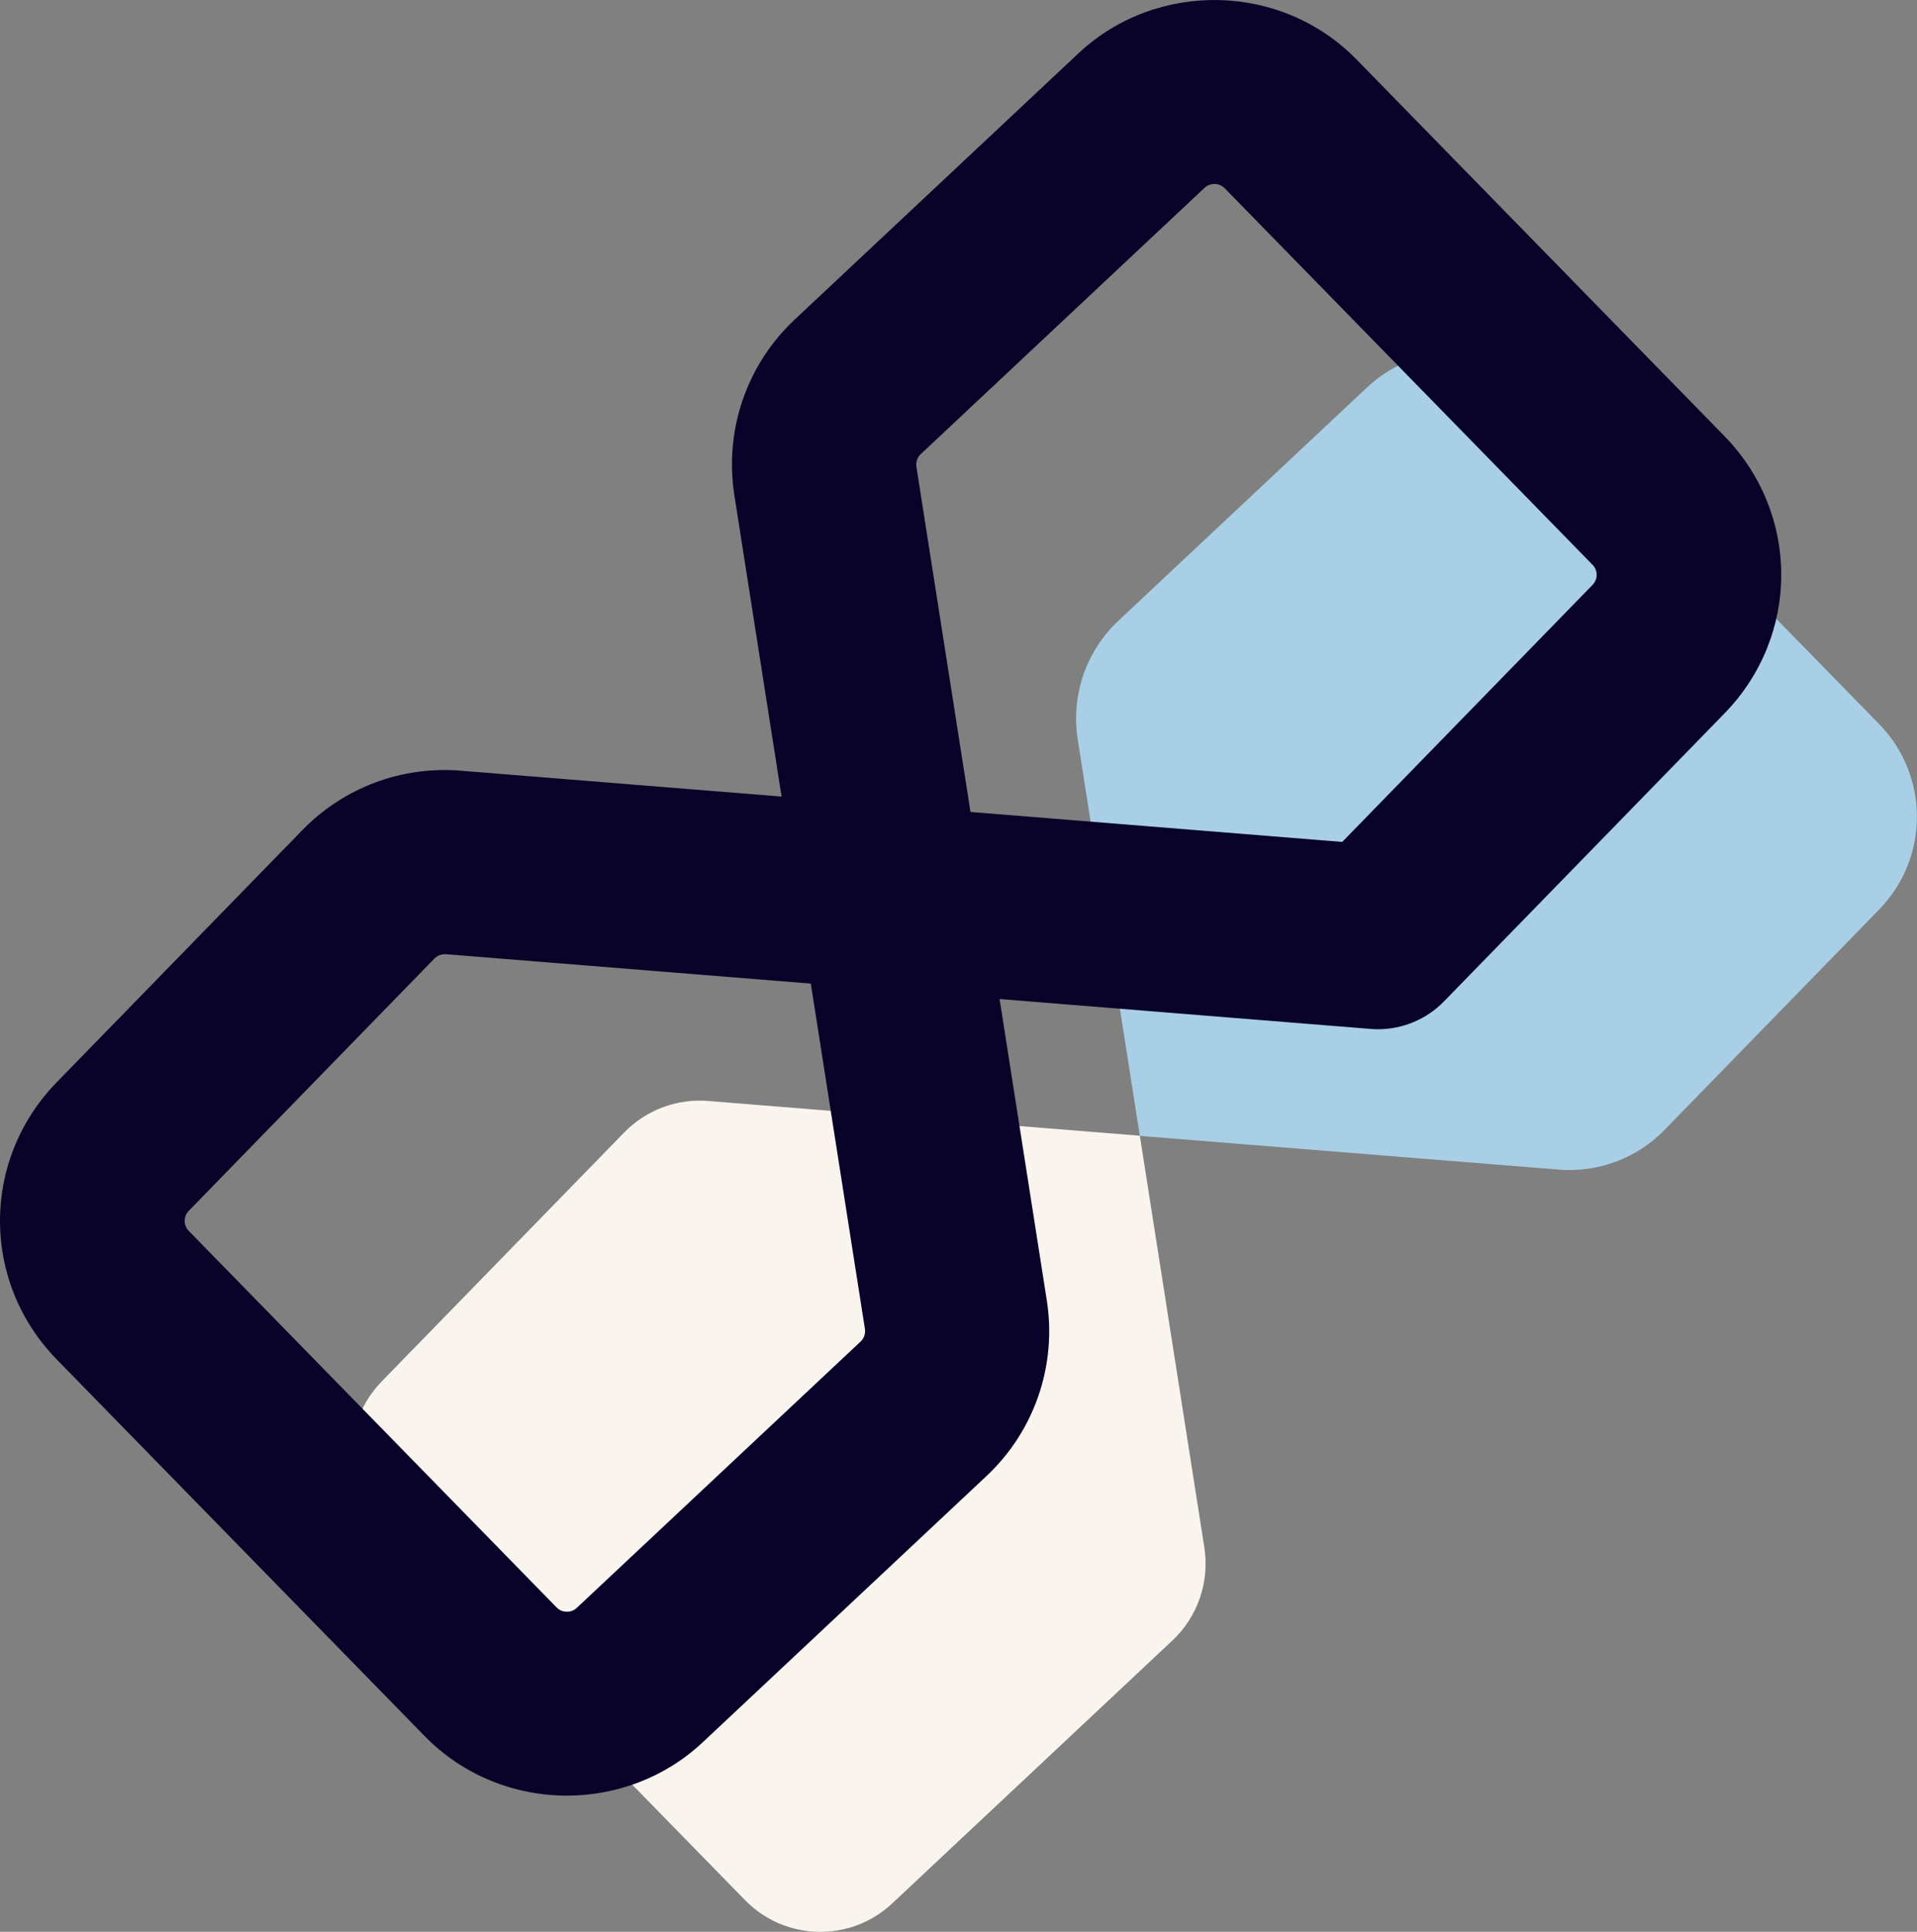 <?xml version="1.0" encoding="UTF-8"?><svg id="Layer_2" xmlns="http://www.w3.org/2000/svg" viewBox="0 0 235.96 237.82"><rect x="0" y="0" width="235.96" height="237.82" fill="#808080" stroke="none"/><defs><style>.cls-1{fill:#faf4ef;}.cls-2{fill:#a8cfe5;}.cls-3{fill:#090229;}</style></defs><g id="Rentable_Lagen"><g><path class="cls-2" d="M191.87,143.99l-51.57-4.15-7.65-48.84c-.84-5.39,1.03-10.85,5.01-14.58l30.58-28.7c6.55-6.15,16.82-5.92,23.09,.5l39.97,40.92c6.19,6.34,6.2,16.46,.02,22.81l-26.43,27.15c-3.39,3.49-8.17,5.28-13.02,4.89Z"/><path class="cls-1" d="M87.14,135.54l53.16,4.28,7.94,50.69c.66,4.23-.81,8.52-3.93,11.45l-34.48,32.36c-5.14,4.83-13.2,4.65-18.13-.4l-44.7-45.77c-4.91-5.03-4.92-13.05-.01-18.09l29.85-30.65c2.69-2.76,6.47-4.18,10.32-3.87Z"/></g><g><path class="cls-3" d="M169.61,126.71c-.3,0-.61-.01-.91-.04l-59.98-4.83c-5.23-.42-9.48-4.37-10.29-9.55l-8.04-51.33c-1.25-8,1.52-16.08,7.43-21.62L132.74,6.57c9.64-9.04,25-8.71,34.23,.75l45.27,46.35c9.34,9.57,9.35,24.57,.03,34.15l-34.53,35.46c-2.14,2.2-5.08,3.43-8.12,3.43Zm-50.16-26.75l45.76,3.69,30.81-31.64c.68-.7,.68-1.79,0-2.48l-45.27-46.35c-.67-.69-1.79-.71-2.49-.05l-34.92,32.77c-.43,.4-.63,.99-.54,1.57l6.66,42.51Z"/><path class="cls-3" d="M69.79,221.06c-6.38,0-12.75-2.45-17.51-7.32L7.01,167.39c-9.34-9.57-9.35-24.57-.03-34.15l30.23-31.04c5.1-5.24,12.2-7.91,19.48-7.32h0l53.83,4.34c5.23,.42,9.48,4.37,10.29,9.55l8.04,51.33c1.25,8-1.52,16.08-7.43,21.62l-34.92,32.77c-4.68,4.39-10.71,6.57-16.72,6.57Zm-15.06-103.58c-.48,0-.94,.19-1.27,.54l-30.22,31.04c-.68,.7-.68,1.79,0,2.48l45.27,46.35c.67,.69,1.79,.71,2.49,.05l34.92-32.77c.43-.4,.63-.99,.54-1.57l-6.66-42.51-44.92-3.62s-.1,0-.14,0Z"/></g></g></svg>